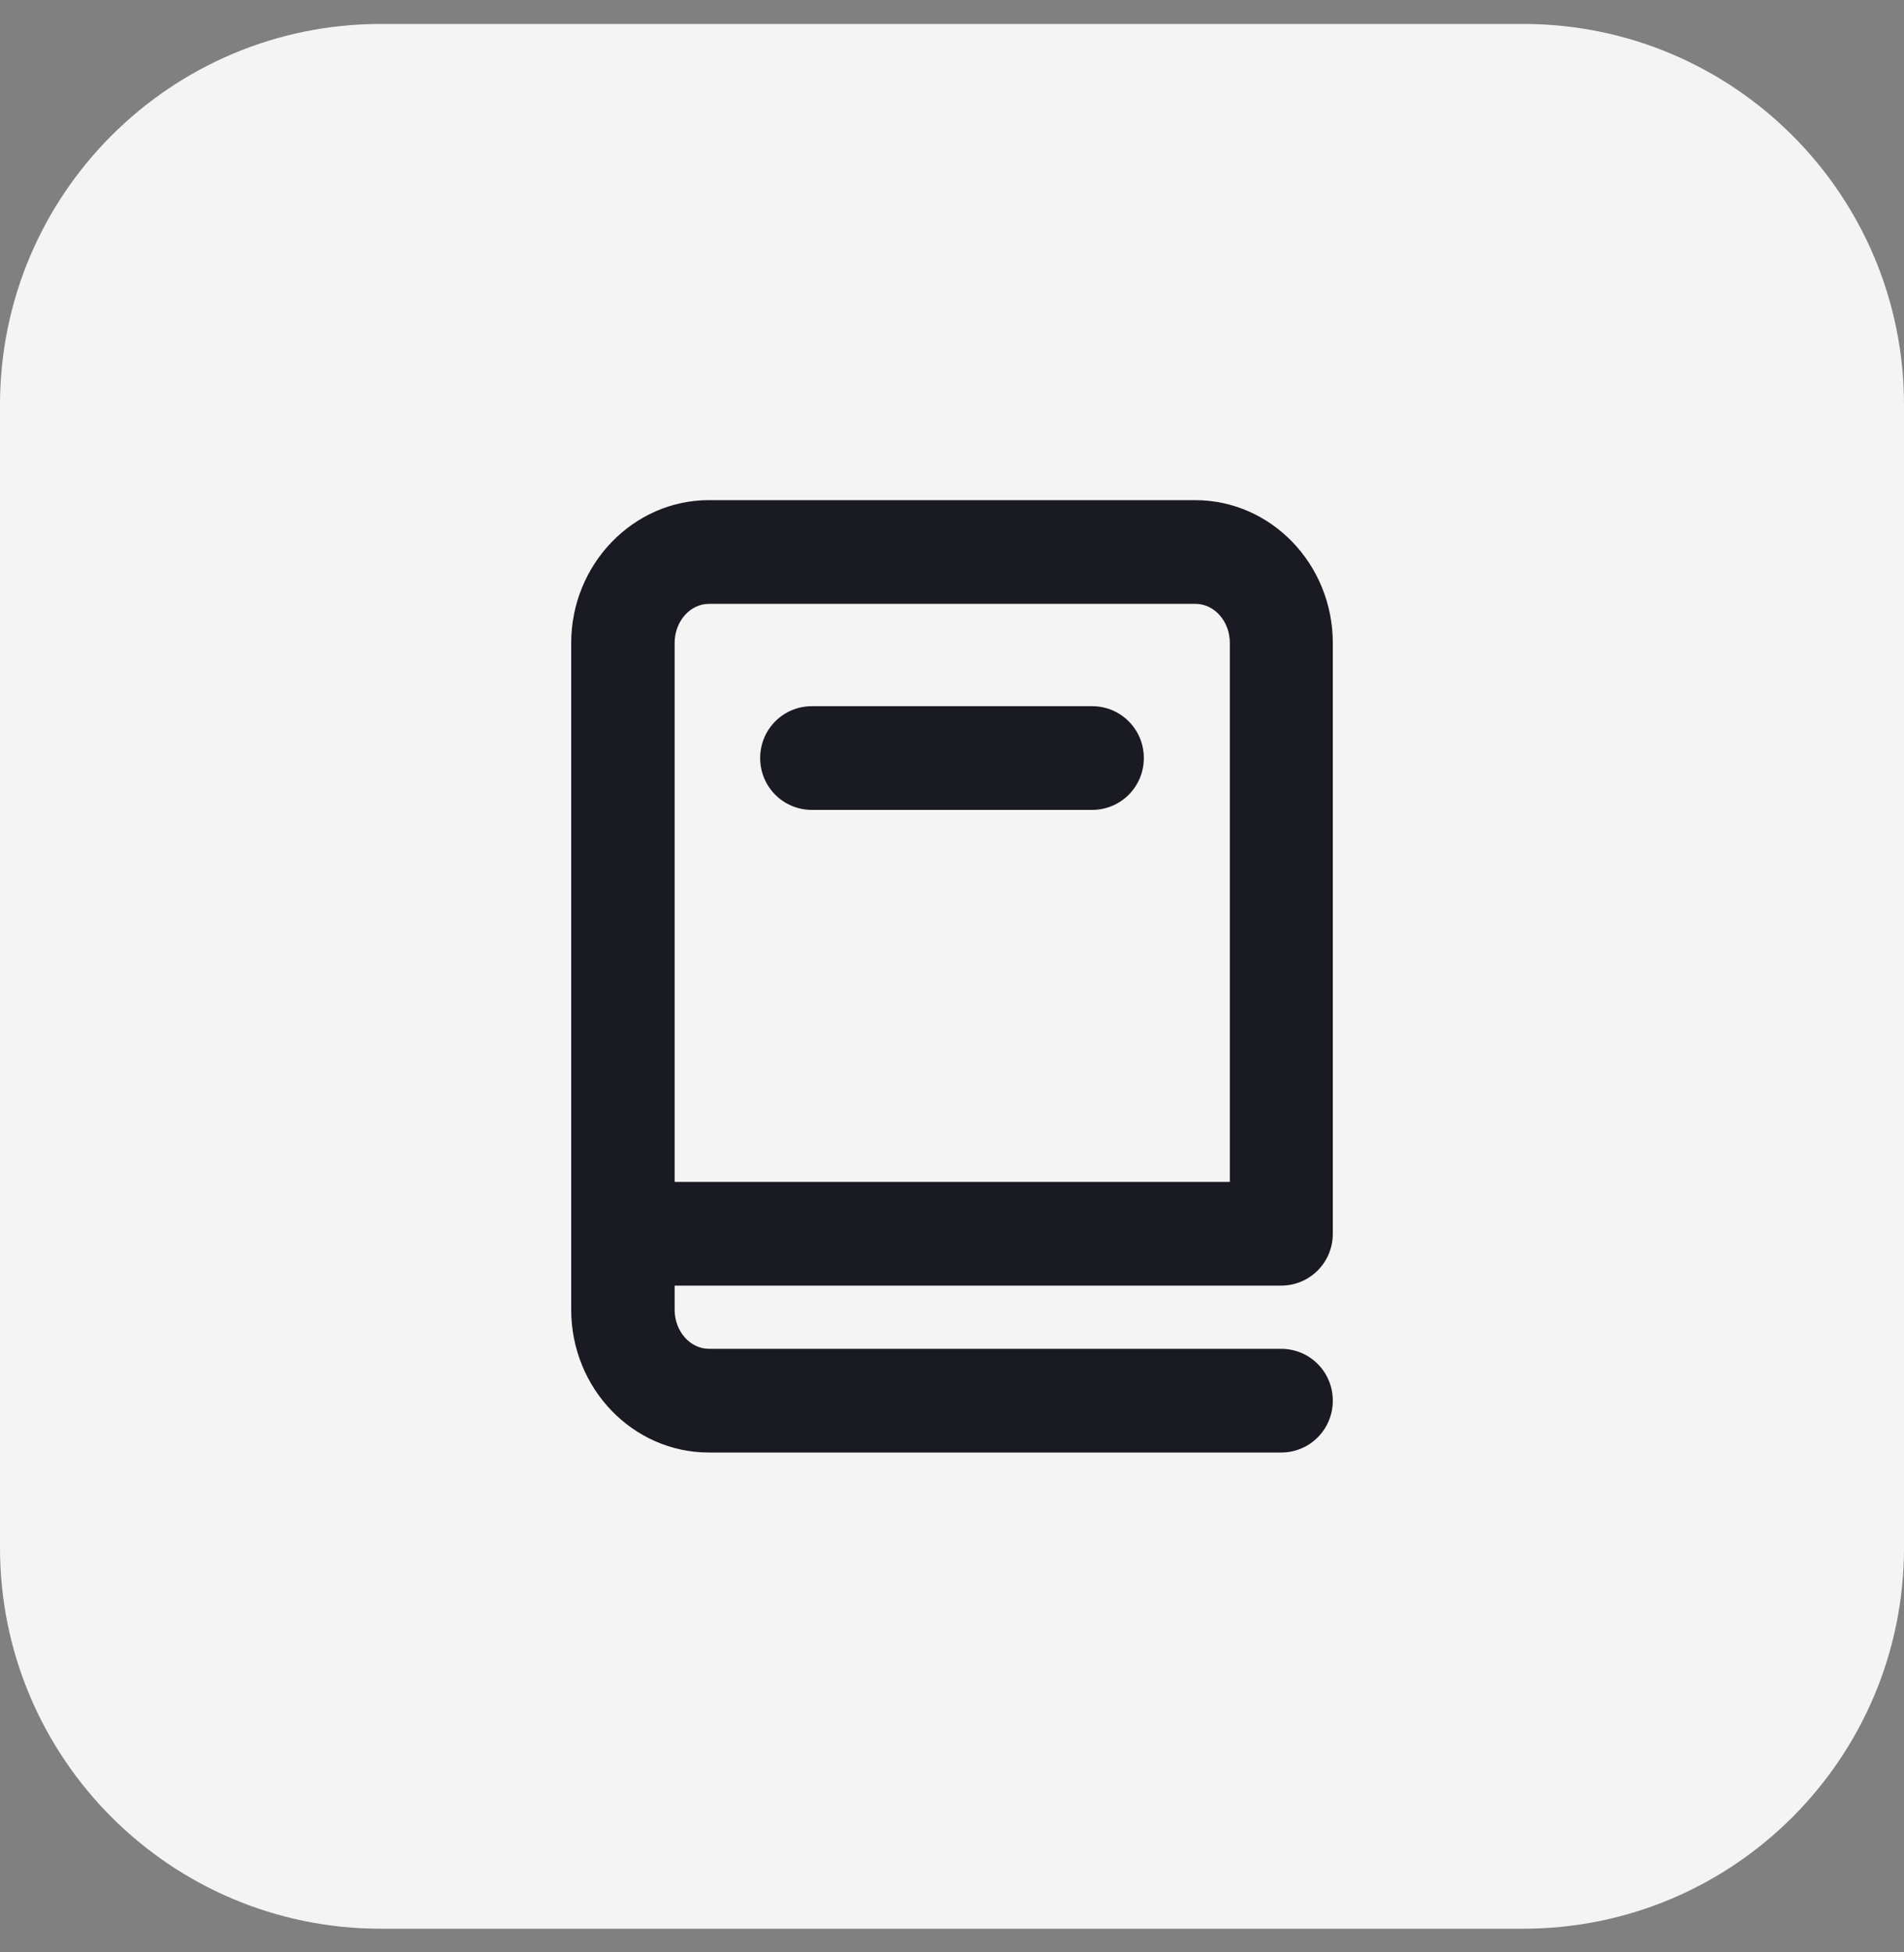 <svg width="40" height="41" viewBox="0 0 40 41" fill="none" xmlns="http://www.w3.org/2000/svg">
<rect x="0" y="0" width="40" height="41" fill="#808080" stroke="none"/>
<path d="M0 8.503C0 4.085 3.582 0.503 8 0.503H32C36.418 0.503 40 4.085 40 8.503V32.503C40 36.921 36.418 40.503 32 40.503H8C3.582 40.503 0 36.921 0 32.503V8.503Z" fill="#F4F4F5"/>
<path d="M26.914 26.998C27.516 26.998 28 26.513 28 25.909V13.503C28 11.85 26.706 10.503 25.106 10.503H14.894C13.304 10.503 12 11.85 12 13.503V27.503C12 29.156 13.294 30.503 14.894 30.503H26.914C27.516 30.503 28 30.018 28 29.414C28 28.81 27.516 28.325 26.914 28.325H14.894C14.499 28.325 14.173 27.958 14.173 27.503V26.998H26.914ZM14.173 13.503C14.173 13.047 14.499 12.681 14.894 12.681H25.116C25.511 12.681 25.837 13.047 25.837 13.503V24.82H14.173V13.503Z" fill="#1A1A22"/>
<path d="M22.943 14.83H17.057C16.454 14.83 15.97 15.315 15.97 15.919C15.97 16.523 16.454 17.008 17.057 17.008H22.943C23.546 17.008 24.03 16.523 24.03 15.919C24.03 15.315 23.546 14.83 22.943 14.83Z" fill="#1A1A22"/>
</svg>
